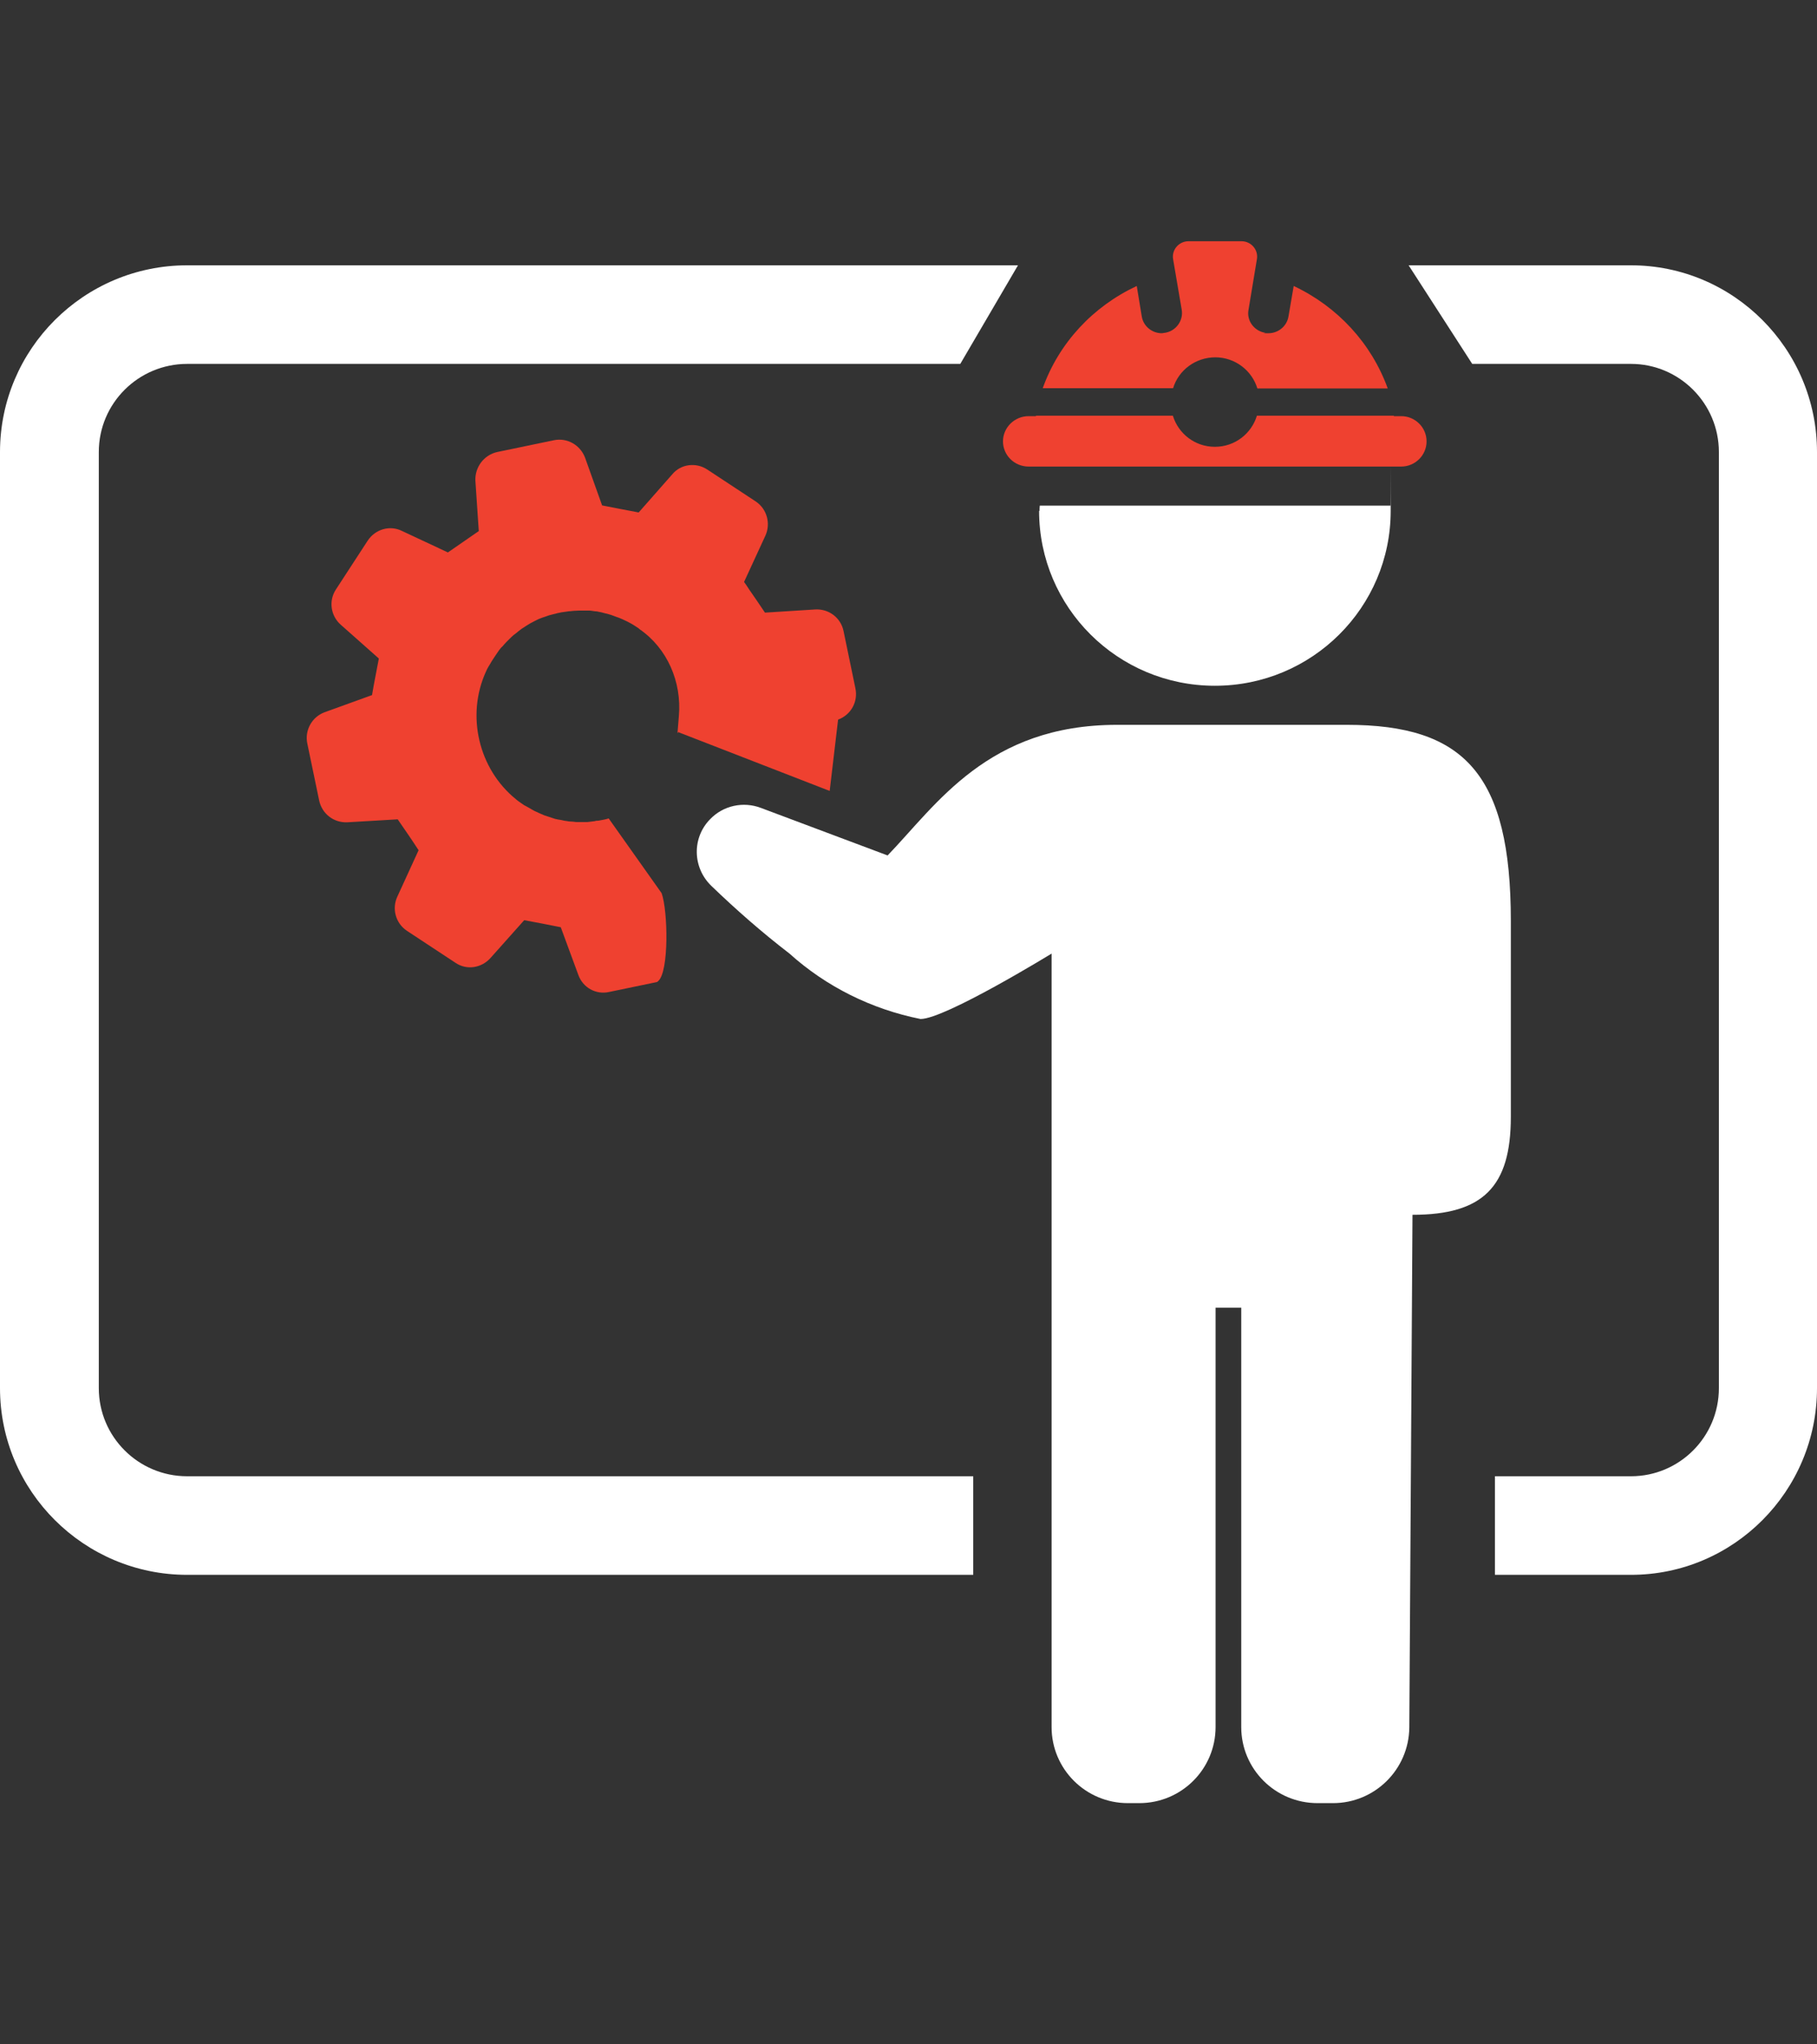 <?xml version="1.0" encoding="UTF-8"?> <svg xmlns="http://www.w3.org/2000/svg" xmlns:xlink="http://www.w3.org/1999/xlink" id="_Слой_1" data-name="Слой_1" version="1.1" viewBox="0 0 800 900"><rect x="0" y="0" width="800" height="900" fill="#333333" stroke="none"/><defs><style> .st0 { fill: #fff; } .st1 { fill: none; } .st2 { fill: #ef4130; } .st3 { clip-path: url(#clippath); } </style><clipPath id="clippath"><rect class="st1" y="106.2" width="800" height="687.6"></rect></clipPath></defs><g class="st3"><path class="st2" d="M298.6,322.3l66.7,25.9,3.7-31.4c5.7-2.1,8.9-7.9,7.6-13.9l-5.2-25.1c-1.2-5.8-6.4-9.8-12.4-9.5l-22.2,1.4c-2.8-4.2-4.2-6.2-6.2-9.1-.9-1.2-1.7-2.7-3-4.4l9.4-20.4c2.4-5.3.7-11.7-4.2-15l-21.4-14.1c-5-3.3-11.7-2.4-15.4,2.1l-14.8,16.8c-7-1.3-8.9-1.7-16.1-3.1l-7.5-21c-2.1-5.6-7.9-8.9-13.7-7.7l-25,5.2c-5.8,1.3-9.8,6.6-9.6,12.5l1.5,22.3c-6,4.1-7.6,5.3-13.6,9.4l-20.3-9.5c-5.3-2.6-11.7-.7-15,4.3l-14,21.5c-3.3,5-2.3,11.6,2.1,15.5l16.8,14.9c-1.3,7.1-1.8,9-3,16.1l-21,7.6c-5.5,2.1-8.7,7.9-7.5,13.7l5.2,25c1.2,5.9,6.4,10,12.5,9.7l22.1-1.3c4.1,6,5.3,7.6,9.2,13.6l-9.3,20.3c-2.6,5.4-.8,11.9,4.2,15.2l21.4,14.1c4.9,3.3,11.4,2.3,15.4-2.2l14.8-16.6c7.1,1.3,9,1.7,16.1,3.1l7.7,20.9c2,5.7,7.8,8.9,13.6,7.6l20.7-4.3c.4,0,.7-.3.9-.5,4.8-4.2,4.3-30.9,1.5-38.7l-23.3-32.9c-1.5.5-3.1.7-4.6,1-.5,0-1,0-1.5.2-1.1.1-2.2.3-3.3.4h-4.7c-.7,0-1.3-.2-2-.2-.9,0-1.8-.1-2.7-.3-.7,0-1.4-.3-2.1-.4-.9-.1-1.8-.3-2.7-.5-.7-.2-1.4-.5-2.1-.7-.8-.3-1.7-.5-2.5-.8-.7-.3-1.4-.6-2.1-.9-.8-.4-1.6-.7-2.4-1.1-.7-.4-1.3-.7-2.1-1.2-.8-.4-1.5-.9-2.4-1.3-.8-.5-1.5-1.1-2.3-1.6-.5-.4-1-.7-1.4-1.1-16.4-13.3-21.9-36.8-13.2-56,.2-.5.4-.9.6-1.3.4-.7.8-1.5,1.3-2.2.4-.7.7-1.3,1.2-2,.4-.7,1-1.4,1.4-2.1.4-.6.9-1.3,1.3-1.9.5-.7,1-1.3,1.6-1.8.5-.6.9-1.1,1.5-1.7.6-.6,1.1-1.1,1.7-1.7.5-.5,1-1,1.6-1.5.6-.5,1.3-.9,1.9-1.5.6-.5,1.2-.9,1.7-1.3.7-.5,1.3-.8,2-1.3.6-.4,1.2-.7,1.8-1.1.7-.4,1.4-.7,2.1-1.1.7-.3,1.3-.7,1.9-.9.7-.3,1.5-.6,2.2-.8.7-.2,1.3-.5,2-.7.7-.2,1.5-.4,2.3-.6.7-.1,1.3-.4,2.1-.5.7-.2,1.5-.3,2.3-.4.7-.1,1.4-.2,2.1-.3.8,0,1.6-.2,2.3-.2s1.4-.1,2.1-.1h4.5c.8,0,1.7.2,2.5.3.7,0,1.3.1,2,.3.8.1,1.7.4,2.5.6.7.1,1.2.3,1.9.5.9.2,1.7.6,2.6.9.6.2,1.2.4,1.7.6,1,.4,1.9.8,2.9,1.3.4.2.9.4,1.4.7,1.4.7,2.8,1.6,4.1,2.5.2.1.4.3.6.5,12.2,8.4,18.6,23.2,17.3,38.2l-.6,7.4v.2Z"></path><path class="st2" d="M535,157.3c8.8,0,16.2,5.8,18.6,13.7h57.4c-7.2-19.9-22.1-36-41.4-45.1l-2.3,13.4c-.7,4.3-4.5,7.4-8.8,7.4s-1,0-1.5-.2c-4.8-.8-8.2-5.3-7.3-10.1l3.7-22.3c.7-4.1-2.5-7.9-6.8-7.9h-23.3c-4.2,0-7.5,3.7-6.8,7.9l3.8,22.3c.8,4.7-2.5,9.3-7.3,10.1-.5,0-1,.2-1.5.2-4.3,0-8.1-3.1-8.8-7.4l-2.2-13.4c-19.3,9-34.3,25.1-41.4,45h57.4c2.4-7.9,9.8-13.6,18.7-13.6h0Z"></path><path class="st2" d="M452.8,205.4h164.1c6.2,0,11.2-5,11.2-11.1s-5-11.1-11.2-11.1h-3.2v-.2h-60.3c-2.4,7.9-9.7,13.7-18.5,13.7s-16.1-5.8-18.5-13.7h-60.3v.2h-3.2c-6.2,0-11.3,5-11.3,11.1s5,11.1,11.3,11.1h-.1Z"></path><path class="st0" d="M592.8,319.1h-101c-56.9,0-79.4,35.1-101,57.5l-55.7-20.9c-7.8-3-16.7-1.1-22.5,5-8,8.2-7.7,21.3.6,29.3,10.9,10.5,22.3,20.5,34.4,29.8,16.2,14.6,36.2,24.5,57.7,28.8,10.8,0,57.7-28.8,57.7-28.8v340.5c0,18.5,15,33.5,33.6,33.5h5c18.6,0,33.6-15,33.6-33.5v-184.6h11.3v184.6c0,18.5,15,33.5,33.6,33.5h6.8c18.4,0,33.4-14.8,33.6-33.3l1.4-225.7c31,0,43.3-12.3,43.3-43.1v-86.3c0-64.6-20.5-86.3-72.2-86.3h-.1Z"></path><path class="st0" d="M457.5,224.9c0,42.5,34.6,77,77.4,77s77.4-34.5,77.4-77,0-1.6-.1-2.3h-154.4c-.1.7-.1,1.5-.1,2.3"></path><path class="st0" d="M43.5,611.1V199c0-21.5,17.5-38.8,38.9-38.8h340.4l25.4-43.4H82.4C36.9,116.8,0,153.7,0,199v412.1c0,45.4,37,82.2,82.4,82.2h346.1v-43.4H82.4c-21.5,0-38.9-17.4-38.9-38.8"></path><path class="st0" d="M718.2,116.8h-98l28,43.4h69.9c21.3,0,38.7,17.4,38.7,38.8v412.1c0,21.5-17.4,38.8-38.7,38.8h-59.9v43.4h59.9c45.2,0,81.9-36.9,81.9-82.2V199c0-45.4-36.8-82.2-81.9-82.2h0Z"></path></g></svg> 